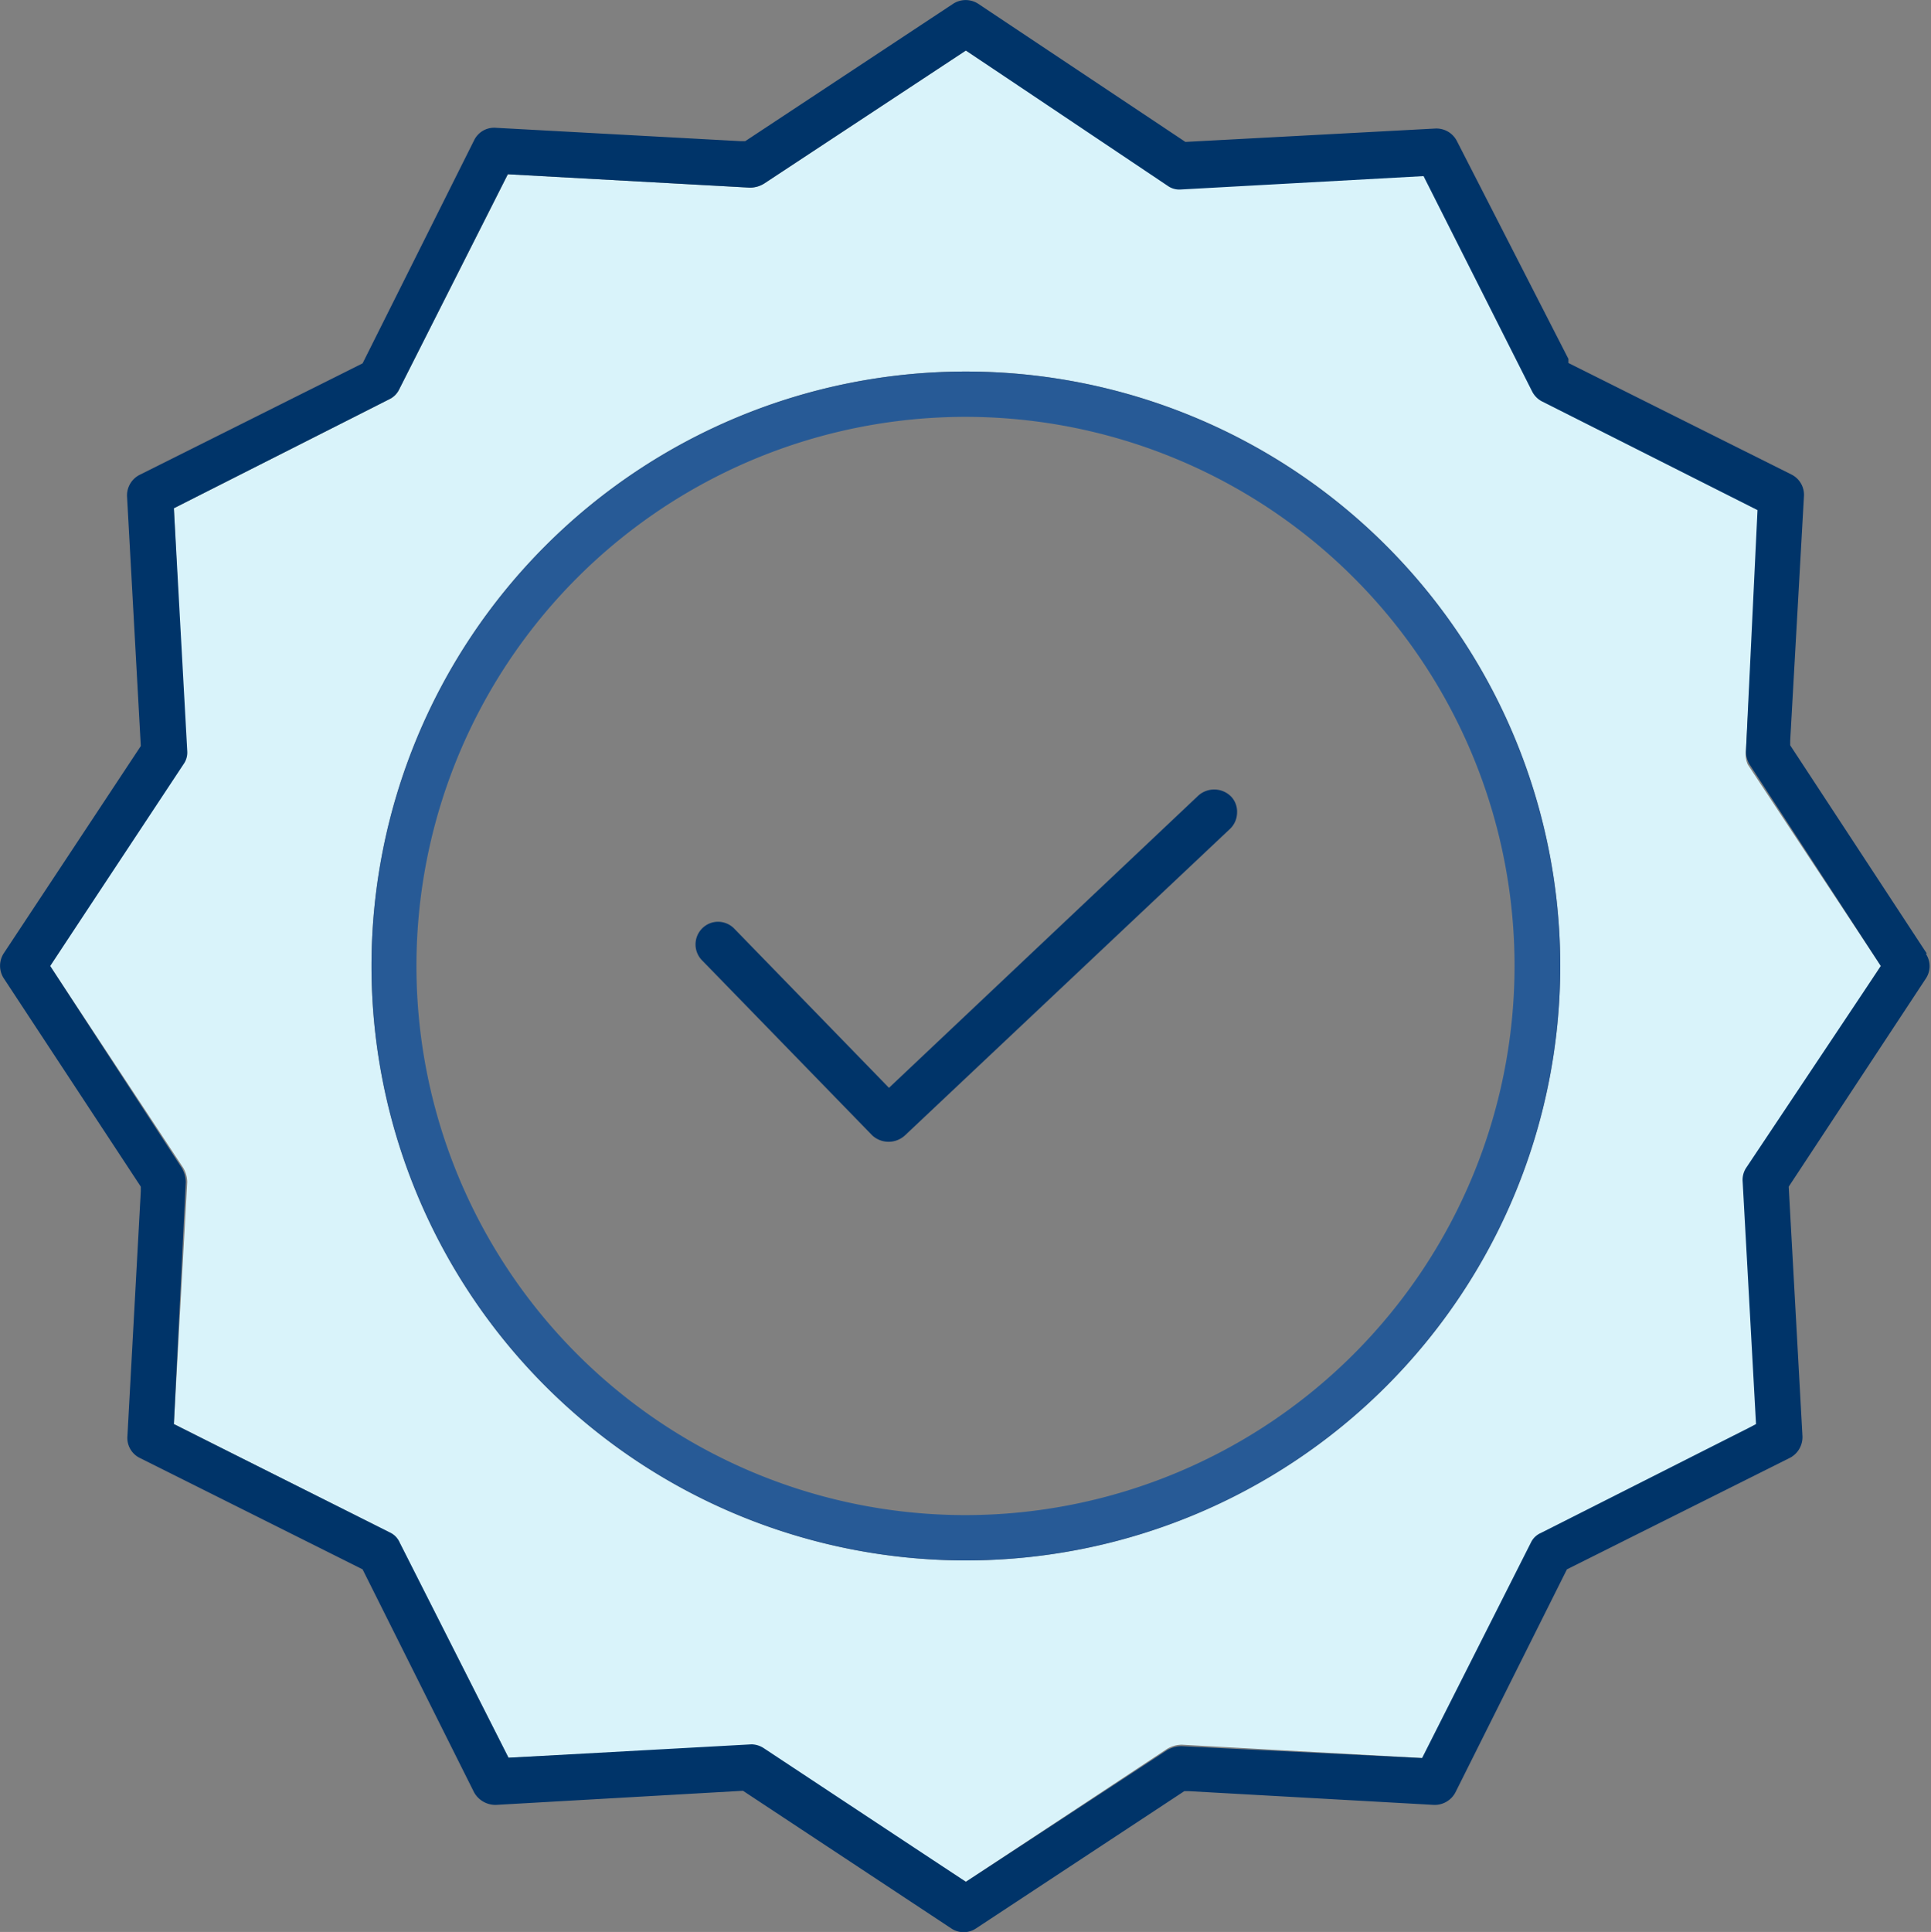 <svg xmlns="http://www.w3.org/2000/svg" viewBox="0 0 51.98 52"><rect x="0" y="0" width="51.98" height="52" fill="#808080" stroke="none"/><defs><style>.cls-1{fill:#d9f3fa;}.cls-2{fill:#003469;}.cls-3{fill:#275a96;}</style></defs><g id="Layer_2" data-name="Layer 2"><g id="Layer_1-2" data-name="Layer 1"><path class="cls-1" d="M47,20.19l.36-6.51L41.5,10.75a.62.62,0,0,1-.26-.27L38.32,4.69l-6.53.36a.54.54,0,0,1-.36-.1L26,1.36,20.57,4.94a.72.72,0,0,1-.39.11l-6.51-.36-2.93,5.8a.57.57,0,0,1-.27.26L4.68,13.68,5,20.21a.54.54,0,0,1-.1.36L1.35,26l3.58,5.43a.77.77,0,0,1,.11.39l-.36,6.51,5.81,2.92a.53.53,0,0,1,.26.27l2.93,5.79L20.22,47a.62.62,0,0,1,.34.11L26,50.65l5.42-3.58a.78.78,0,0,1,.4-.11l6.51.36,2.93-5.8a.53.53,0,0,1,.27-.26l5.58-2.82.21-.11L47,31.8a.59.59,0,0,1,.09-.36L50.63,26l-3.58-5.42A.67.67,0,0,1,47,20.19ZM26,42A16,16,0,1,1,42,26,16,16,0,0,1,26,42Z"/><path class="cls-2" d="M32.23,21.44l-8.3,7.84L19.77,25a.61.61,0,0,0-.44-.19.6.6,0,0,0-.43.18.61.61,0,0,0,0,.86l4.58,4.71a.65.65,0,0,0,.88,0l8.75-8.25a.61.61,0,0,0,.19-.43.59.59,0,0,0-.16-.44A.64.64,0,0,0,32.23,21.44Z"/><path class="cls-3" d="M26,10A16,16,0,1,0,42,26,16,16,0,0,0,26,10Zm0,30.78A14.78,14.78,0,1,1,40.77,26,14.79,14.79,0,0,1,26,40.78Z"/><path class="cls-2" d="M51.87,25.67l-3.68-5.61v-.12l.37-6.58a.61.61,0,0,0-.34-.59l-6-3,0-.11-3-5.86a.62.62,0,0,0-.59-.34l-6.72.36L26.33.1a.62.62,0,0,0-.67,0l-5.6,3.7h-.12l-6.59-.36a.6.6,0,0,0-.59.34l-3,6-6,3a.62.62,0,0,0-.34.59l.37,6.71L.1,25.66a.62.62,0,0,0,0,.67l3.69,5.61v.12l-.36,6.59a.6.6,0,0,0,.33.59l6,3,3,6a.66.66,0,0,0,.59.34L20,48.2l5.6,3.7a.6.6,0,0,0,.68,0l5.6-3.69H32l6.6.37a.63.63,0,0,0,.58-.34l3-6,6-3a.63.63,0,0,0,.34-.59l-.37-6.71,3.69-5.6a.6.6,0,0,0,0-.67ZM47,31.44a.59.59,0,0,0-.09.36l.36,6.53-.21.11-5.58,2.82a.53.53,0,0,0-.27.26l-2.93,5.8L31.81,47a.78.78,0,0,0-.4.11L26,50.65l-5.43-3.59a.62.62,0,0,0-.34-.11l-6.54.36-2.93-5.79a.53.53,0,0,0-.26-.27L4.68,38.33,5,31.82a.77.77,0,0,0-.11-.39L1.35,26l3.59-5.43a.54.54,0,0,0,.1-.36l-.36-6.53,5.79-2.93a.57.57,0,0,0,.27-.26l2.93-5.8,6.51.36a.72.72,0,0,0,.39-.11L26,1.36,31.43,5a.54.54,0,0,0,.36.1l6.53-.36,2.92,5.79a.62.62,0,0,0,.26.27l5.81,2.93L47,20.19a.67.67,0,0,0,.1.39L50.63,26Z"/></g></g></svg>
